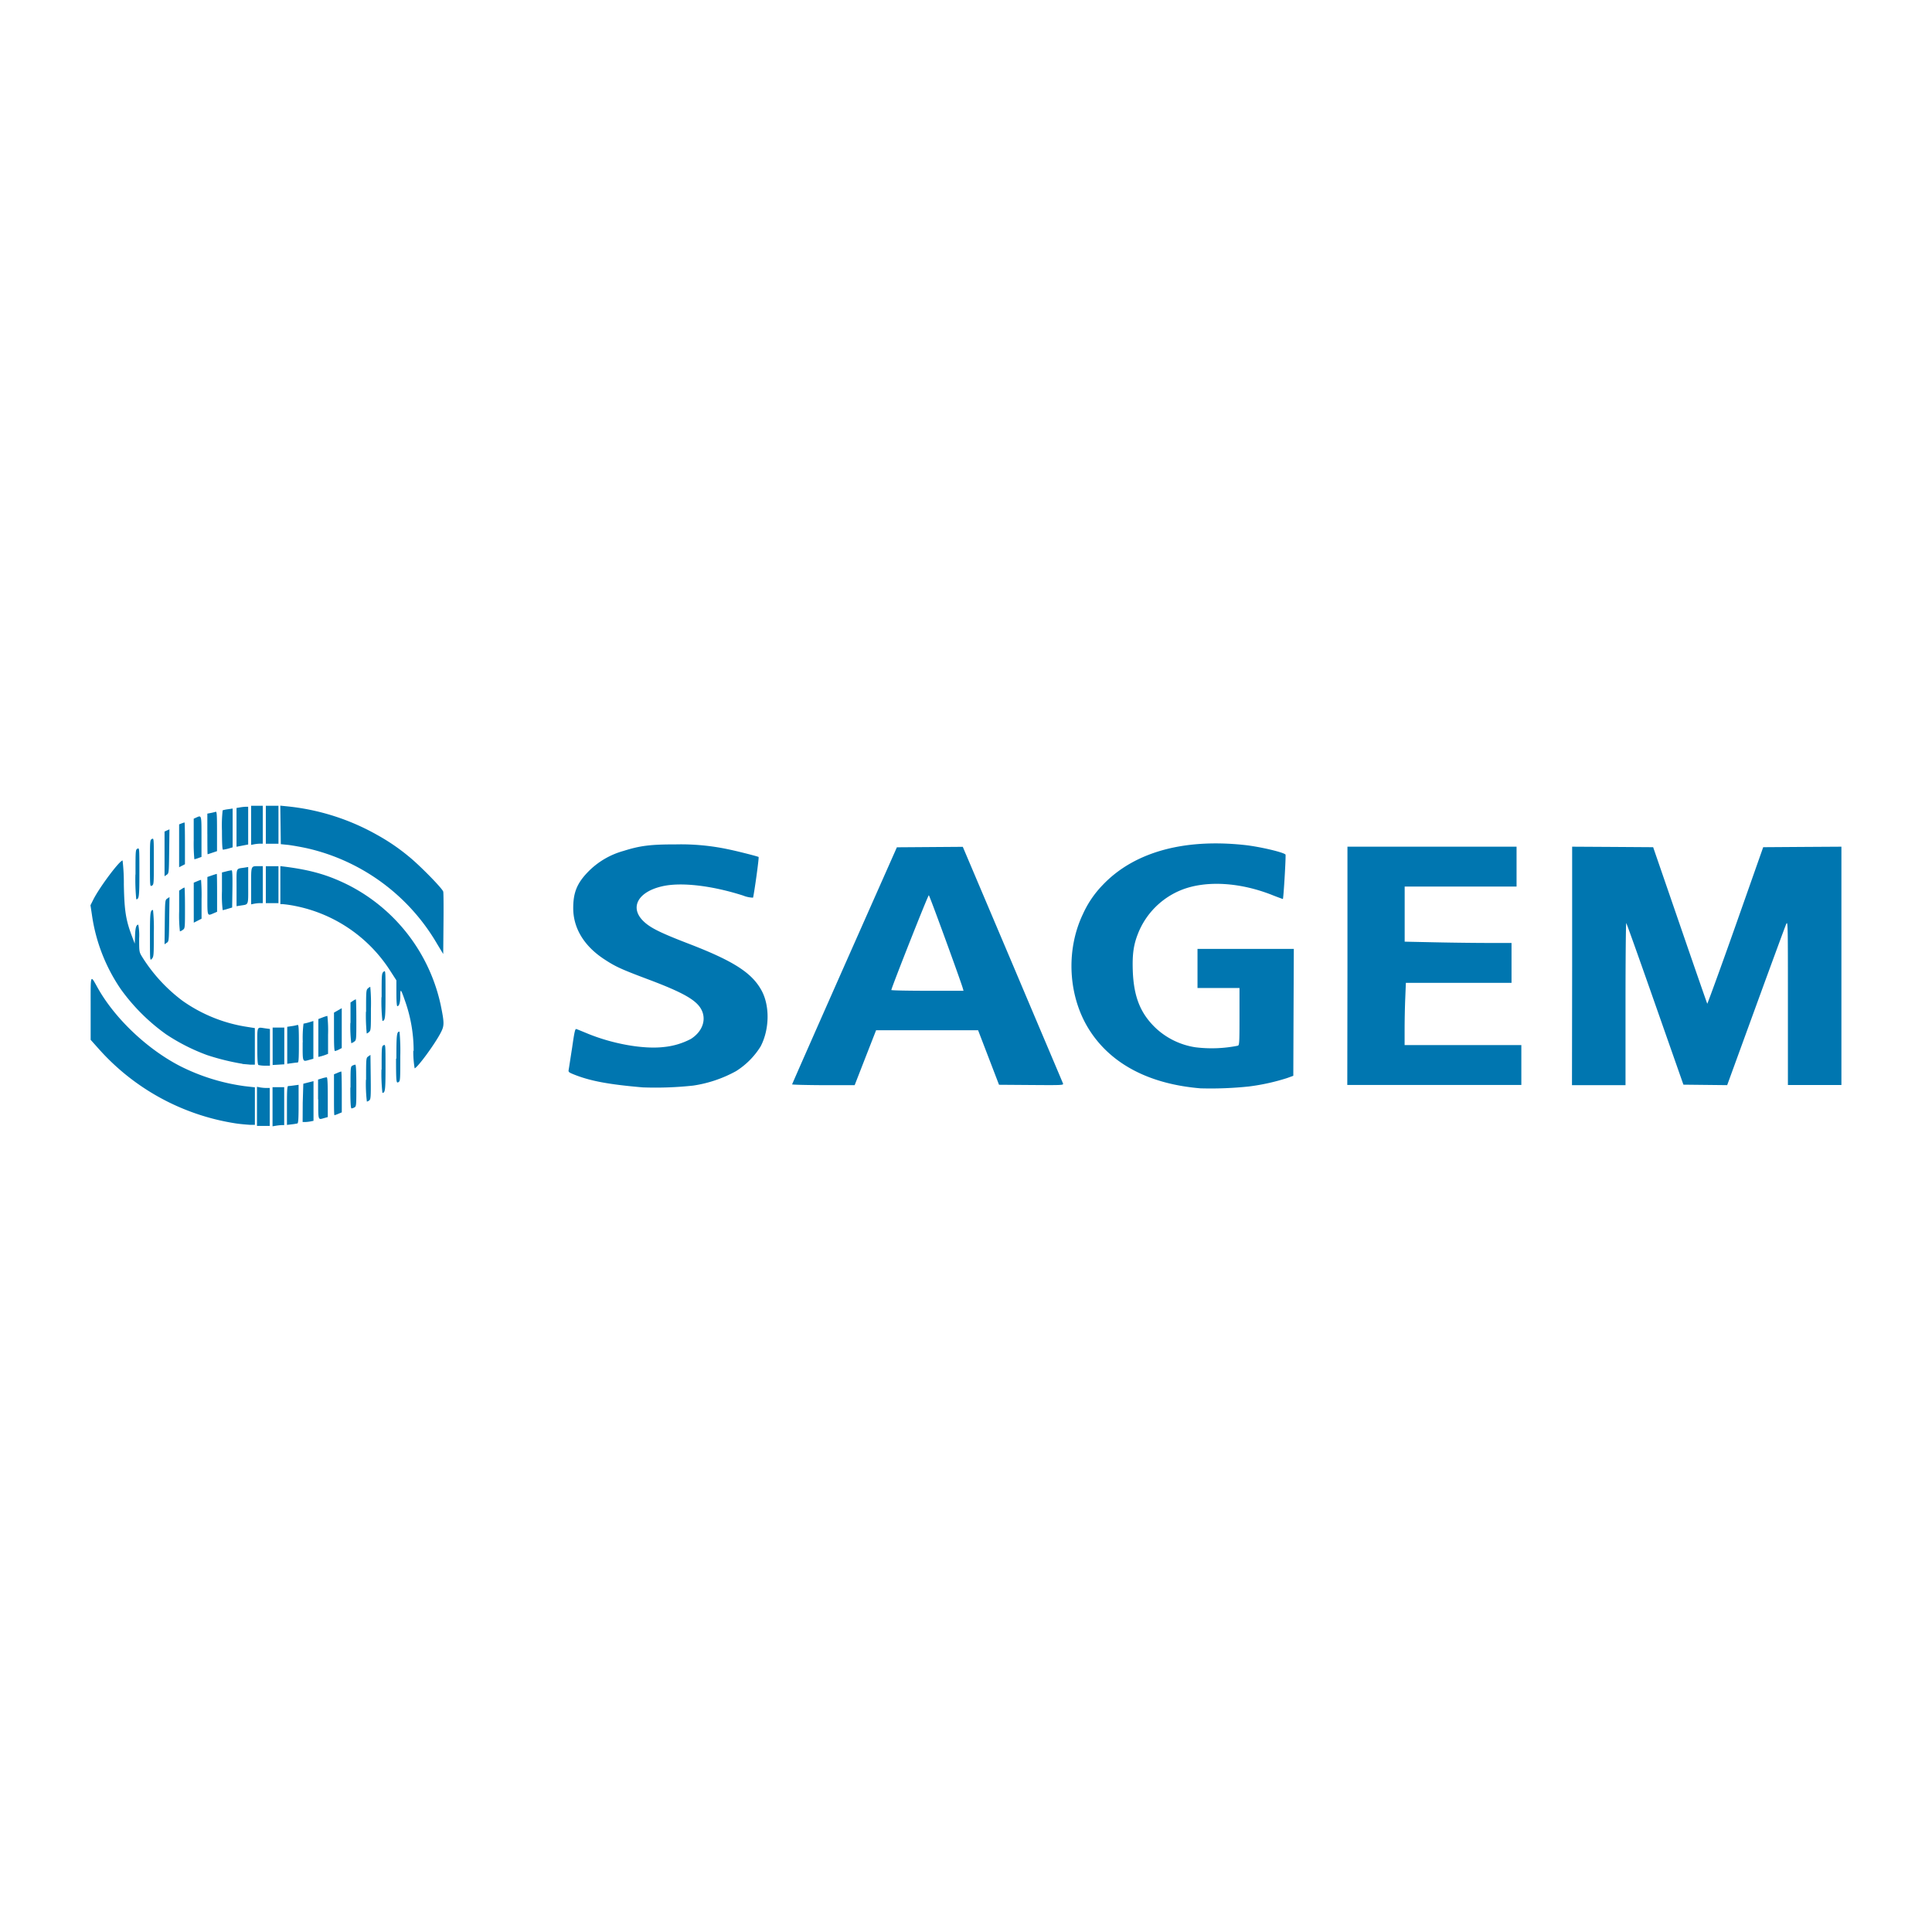 <svg id="Ebene_1" data-name="Ebene 1" xmlns="http://www.w3.org/2000/svg" viewBox="0 0 566.9 566.9"><defs><style>.cls-1{fill:#fff;}.cls-2{fill:#0076b0;}</style></defs><title>Zeichenfläche 1</title><rect class="cls-1" width="566.9" height="566.9"/><g id="layer1"><path id="path1933" class="cls-2" d="M75.4,324.63v-5.74l.89.18a12.48,12.48,0,0,0,1.86.17h1v11.14H75.4Zm4.57.07V319h3.42v11.13h-.64a15.14,15.14,0,0,0-1.71.18l-1.07.18ZM69.2,329.64a67.62,67.62,0,0,1-39.92-21.53l-2.68-3v-9.28c0-10.42-.17-9.95,2.13-5.86,5,8.89,14.42,17.82,24,22.79a59.68,59.68,0,0,0,19,5.94l3.06.35v11l-1.5,0C72.51,330,70.65,329.86,69.2,329.64Zm15-5.26c0-4.62.07-5.71.39-5.71s1-.08,1.71-.18l1.32-.18v5.61c0,4.25-.08,5.64-.35,5.73a17.16,17.16,0,0,1-1.72.27l-1.35.16Zm4.63-.76L89,318l.71-.19,1.5-.38.78-.19v11.64l-.89.18a10.83,10.83,0,0,1-1.57.17H88.8Zm4.5-1.05v-5.8l1.1-.33a7.68,7.68,0,0,1,1.43-.33c.23,0,.32,1.67.32,5.83v5.84l-1.07.3C93.28,328.6,93.38,328.92,93.38,322.57ZM98,321.23v-6l1-.41a7.4,7.4,0,0,1,1.14-.42c.08,0,.15,2.71.15,6v6l-1,.41a7.81,7.81,0,0,1-1.14.42C98,327.24,98,324.53,98,321.23Zm4.85-2.12c0-5.76,0-6.14.55-6.42a2.46,2.46,0,0,1,.86-.29c.2,0,.3,2,.3,6.12,0,5.77,0,6.14-.55,6.42a2.32,2.32,0,0,1-.86.3C102.9,325.24,102.8,323.26,102.8,319.11Zm4.57-2.27c0-6.32,0-6.42.64-6.86l.64-.45.08,6.5c.07,5.85,0,6.53-.42,6.85a1.78,1.78,0,0,1-.71.36A44.37,44.37,0,0,1,107.37,316.84Zm4.56-3c0-6.55,0-6.85.57-7.14s.57-.22.57,6.49-.1,7.49-.91,7.49A50.68,50.68,0,0,1,111.93,313.83Zm240.45,5.52c-15-1.21-26.17-7-32.59-16.84s-7.21-23.53-2.11-34.25a29.93,29.93,0,0,1,5.83-8.59c9.1-9.57,23.57-13.66,41.57-11.74,4.33.46,11.32,2.08,12.07,2.8.18.17-.57,12.84-.77,13.06,0,0-1.3-.45-2.84-1.06-9.54-3.84-19.51-4.47-26.74-1.68a22.82,22.82,0,0,0-12.91,12.83c-1.33,3.33-1.72,6.15-1.55,11,.29,7.71,2.3,12.63,6.91,16.94a21.9,21.9,0,0,0,11.4,5.46,38.9,38.9,0,0,0,12.5-.45c.46-.13.5-.79.5-8.54v-8.4H351.38V278.43h28.26l-.08,18.62-.07,18.62-1.85.67a62.4,62.4,0,0,1-11.16,2.46A107.44,107.44,0,0,1,352.38,319.35Zm-163.68-.28c-10.06-.86-15.49-1.87-20.22-3.75-1.67-.67-1.8-.78-1.66-1.47.08-.41.51-3.28,1-6.39.67-4.69.88-5.63,1.24-5.52s1.67.66,3.18,1.28c7.42,3.07,16.43,4.68,22.42,4a21.55,21.55,0,0,0,8-2.37c3.27-2.06,4.57-5.41,3.23-8.34s-5.14-5.17-16-9.24c-7.79-2.93-9.41-3.68-12.74-5.88-5.83-3.85-9-9.07-9-14.93,0-4.73,1.2-7.52,4.7-11A23.22,23.22,0,0,1,183,249.67c4.84-1.53,7.93-1.91,15.26-1.9a66.68,66.68,0,0,1,16.13,1.59c2.24.47,8,1.93,8.2,2.1s-1.44,11.72-1.64,11.94a8.41,8.41,0,0,1-2.9-.62c-9.13-2.92-18.21-4-23.73-2.72-7.15,1.62-9.64,6.24-5.52,10.24,2,1.94,4.88,3.38,13.22,6.59,13.28,5.11,18.69,8.6,21.49,13.84,2.41,4.51,2.27,11.37-.33,16.33a22.7,22.7,0,0,1-7.22,7.25,37.41,37.41,0,0,1-12.56,4.23A102.49,102.49,0,0,1,188.7,319.07Zm43.68-.9c0-.11,6.93-15.81,15.37-34.89l15.37-34.67,9.67-.07,9.67-.07,14.61,34.46c8,18.95,14.7,34.69,14.8,35,.18.48-.34.5-9.3.43l-9.48-.07-3.07-8-3.07-8H257.07l-3.15,8.06-3.14,8.06h-9.21C236.51,318.39,232.37,318.29,232.38,318.17Zm50.11-28.11c-.46-1.77-9.77-27.31-10-27.38s-11,27.21-11,27.81c0,.12,4.77.22,10.59.22h10.59Zm112.84-6.63v-35H445v11.7H412.17v16.17l9,.19c5,.11,12,.19,15.69.19h6.66v11.7h-31l-.18,4.5c-.11,2.47-.19,6.58-.19,9.13v4.64h34.25v11.7H395.33Zm65.93,0v-35l11.89.07,11.88.08,7.88,22.88c4.33,12.59,7.95,23,8,23.05s3.82-10.21,8.29-22.88l8.12-23.05,11.47-.08,11.48-.07v69.93H524.62l0-24.19c0-23.22,0-24.14-.52-23-.27.62-4.28,11.51-8.9,24.18l-8.4,23.05-6.42-.07-6.42-.07-8.28-23.6c-4.55-13-8.37-23.7-8.49-23.81s-.22,10.54-.22,23.67v23.88H461.26Zm-345,27.19c0-7.07.1-7.92.92-7.92a60.83,60.83,0,0,1,.22,7.27c0,7,0,7.28-.57,7.57S116.21,317.75,116.21,310.61Zm5.06-2.27a43.62,43.62,0,0,0-2.39-14.29c-1.38-4-1.51-4.13-1.52-1.83,0,1.92-.33,3-.87,3-.17,0-.28-1.54-.28-3.79v-3.79l-1.74-2.7a43,43,0,0,0-27.84-19.1A33.9,33.9,0,0,0,83,265.3h-.74V254.14l1.36.17c7.76,1,12.8,2.47,18.76,5.47a51.75,51.75,0,0,1,26.93,35.09c1.07,5.23,1.08,6.05.09,8-1.62,3.23-6.75,10.26-7.73,10.61A29.18,29.18,0,0,1,121.27,308.34Zm-45.51,4.15c-.27-.11-.36-1.49-.36-5.54,0-6.08-.23-5.58,2.39-5.22l1.32.18v10.77l-1.5,0A8.49,8.49,0,0,1,75.76,312.49ZM80,307v-5.49h3.42v10.79l-1.71.1-1.71.1Zm-8.85,5.15a69.66,69.66,0,0,1-10.36-2.55,57.19,57.19,0,0,1-12.07-6.12A57.36,57.36,0,0,1,35.48,290.3,51.38,51.38,0,0,1,27,268.62l-.45-3,.84-1.67c1.84-3.65,7.69-11.46,8.58-11.46a57.13,57.13,0,0,1,.37,7.07c.15,7.7.58,10.41,2.39,15.19l.81,2.14.09-2.41c.08-2.25.35-3.15.95-3.15a16.64,16.64,0,0,1,.25,4c0,4,0,4,.91,5.49a47.43,47.43,0,0,0,11.83,12.85,44.46,44.46,0,0,0,19,7.65l2.21.35V312.4l-1.36,0C72.73,312.32,71.67,312.25,71.12,312.19Zm13.13-5.43v-5.43l1.32-.2a11.43,11.43,0,0,0,1.71-.35c.32-.12.39.82.39,5.45s-.07,5.59-.39,5.59-1,.09-1.71.19l-1.32.18Zm4.56-.93a33.92,33.92,0,0,1,.22-5.42A16.05,16.05,0,0,0,90.6,300l1.35-.41v11.08l-1.07.29C88.68,311.56,88.81,311.89,88.81,305.83Zm4.57-1.21v-5.56l1.22-.47a10.74,10.74,0,0,1,1.43-.46,39.11,39.11,0,0,1,.2,5.57v5.57l-.72.28c-.4.15-1,.35-1.43.45l-.7.17ZM98,302.76v-5.63l1.14-.65,1.14-.65v11.7l-.84.43a4.22,4.22,0,0,1-1.14.44C98.05,308.4,98,306.51,98,302.76Zm4.85-2.6v-6l.7-.47a3.69,3.69,0,0,1,.86-.46c.08,0,.15,2.69.15,6,0,5.85,0,6-.63,6.42a2.59,2.59,0,0,1-.86.45A41.05,41.05,0,0,1,102.8,300.16Zm4.57-3.27c0-5.82,0-6.42.52-6.85a2,2,0,0,1,.71-.48,52.64,52.64,0,0,1,.19,6.38c0,5.82,0,6.42-.52,6.85a2,2,0,0,1-.71.47A52.54,52.54,0,0,1,107.37,296.89Zm4.56-4.29c0-6.58,0-7,.57-7.46s.57-.5.57,6.61c0,6.95-.1,7.8-.91,7.8A52.2,52.2,0,0,1,111.93,292.6ZM44,274.85c0-7,.08-7.83.9-7.83a50.37,50.37,0,0,1,.23,6.82c0,6.36,0,6.86-.56,7.49S44,282,44,274.85ZM128.28,277a59.43,59.43,0,0,0-38.07-28.07c-1.79-.4-4.28-.83-5.53-1l-2.29-.23-.07-5.65-.08-5.65,1.79.18a67.28,67.28,0,0,1,26.75,8.47,59.6,59.6,0,0,1,9.06,6.18c3.17,2.53,10,9.48,10.22,10.41.09.34.12,4.59.07,9.46l-.08,8.83Zm-79.93-6.41c.08-6.4.09-6.51.73-6.93l.65-.43-.08,6.5c-.08,6.39-.09,6.5-.73,6.92l-.64.43Zm4.22-3.25v-6l.7-.46a3.69,3.69,0,0,1,.86-.46c.08,0,.15,2.69.15,6,0,5.85,0,6-.63,6.42a2.59,2.59,0,0,1-.86.45A41.05,41.05,0,0,1,52.57,267.34Zm4.28-2.47V259l1-.42a8.6,8.6,0,0,1,1.14-.41,55.52,55.52,0,0,1,.15,5.7v5.7l-1.14.59-1.14.58Zm4-2v-5.54l1.33-.46c.73-.25,1.38-.45,1.43-.45s.09,2.5.09,5.56v5.56l-1,.43C60.77,268.8,60.85,269,60.85,262.91Zm4.28-1.42V256l1.26-.31a11.37,11.37,0,0,1,1.58-.32c.21,0,.28,1.69.23,5.46l-.08,5.46-1.28.38a11.3,11.3,0,0,1-1.5.39A35.82,35.82,0,0,1,65.13,261.49Zm4.28-1c0-6.13-.28-5.45,2.35-5.87l1.07-.18v5.42c0,6,.2,5.51-2.21,5.89l-1.21.19Zm4.28-.53c0-6.11-.14-5.76,2.35-5.77h1.07V265h-.82a10.36,10.36,0,0,0-1.71.18l-.89.18ZM78,259.6v-5.43h3.71V265H78Zm-38.24-3c0-7,0-7.28.57-7.57s.57-.22.57,6.92-.1,7.92-.92,7.92A60.83,60.83,0,0,1,39.73,256.61ZM44,253.34c0-6.56,0-6.86.57-7.16s.57-.21.57,6.55c0,6.55,0,6.86-.57,7.15S44,260.1,44,253.34Zm4.28-2.8V244l.72-.33.72-.32-.08,6.45c-.08,6.34-.09,6.46-.72,6.88l-.64.43Zm4.28-2.36v-6.29l.73-.28a6.15,6.15,0,0,1,.86-.28c.07,0,.12,2.76.12,6.13v6.13l-.85.44-.86.44Zm4.28-2v-5.95l.73-.33c1.58-.72,1.55-.83,1.55,5.61v5.93l-.94.34a7.45,7.45,0,0,1-1.15.35A48.09,48.09,0,0,1,56.85,246.23Zm4-1.44v-6l1-.19a13,13,0,0,0,1.43-.35c.35-.13.41.74.41,5.7v5.85l-1.34.45c-.73.25-1.37.46-1.42.46S60.85,248.07,60.85,244.79Zm4.28-1.16a41.25,41.25,0,0,1,.21-5.81,9.05,9.05,0,0,1,1.57-.32l1.36-.2v11.38L67,249a11.63,11.63,0,0,1-1.57.32C65.23,249.32,65.13,247.44,65.13,243.63Zm4.28-.81v-5.69l1.07-.18a13.12,13.12,0,0,1,1.71-.18h.64v11.08l-.78.15-1.72.33-.92.18Zm4.28-.6v-5.74h3.42v11.13h-.82a10.36,10.36,0,0,0-1.71.18l-.89.18ZM78,242v-5.56h3.71v11.13H78Z"/></g></svg>